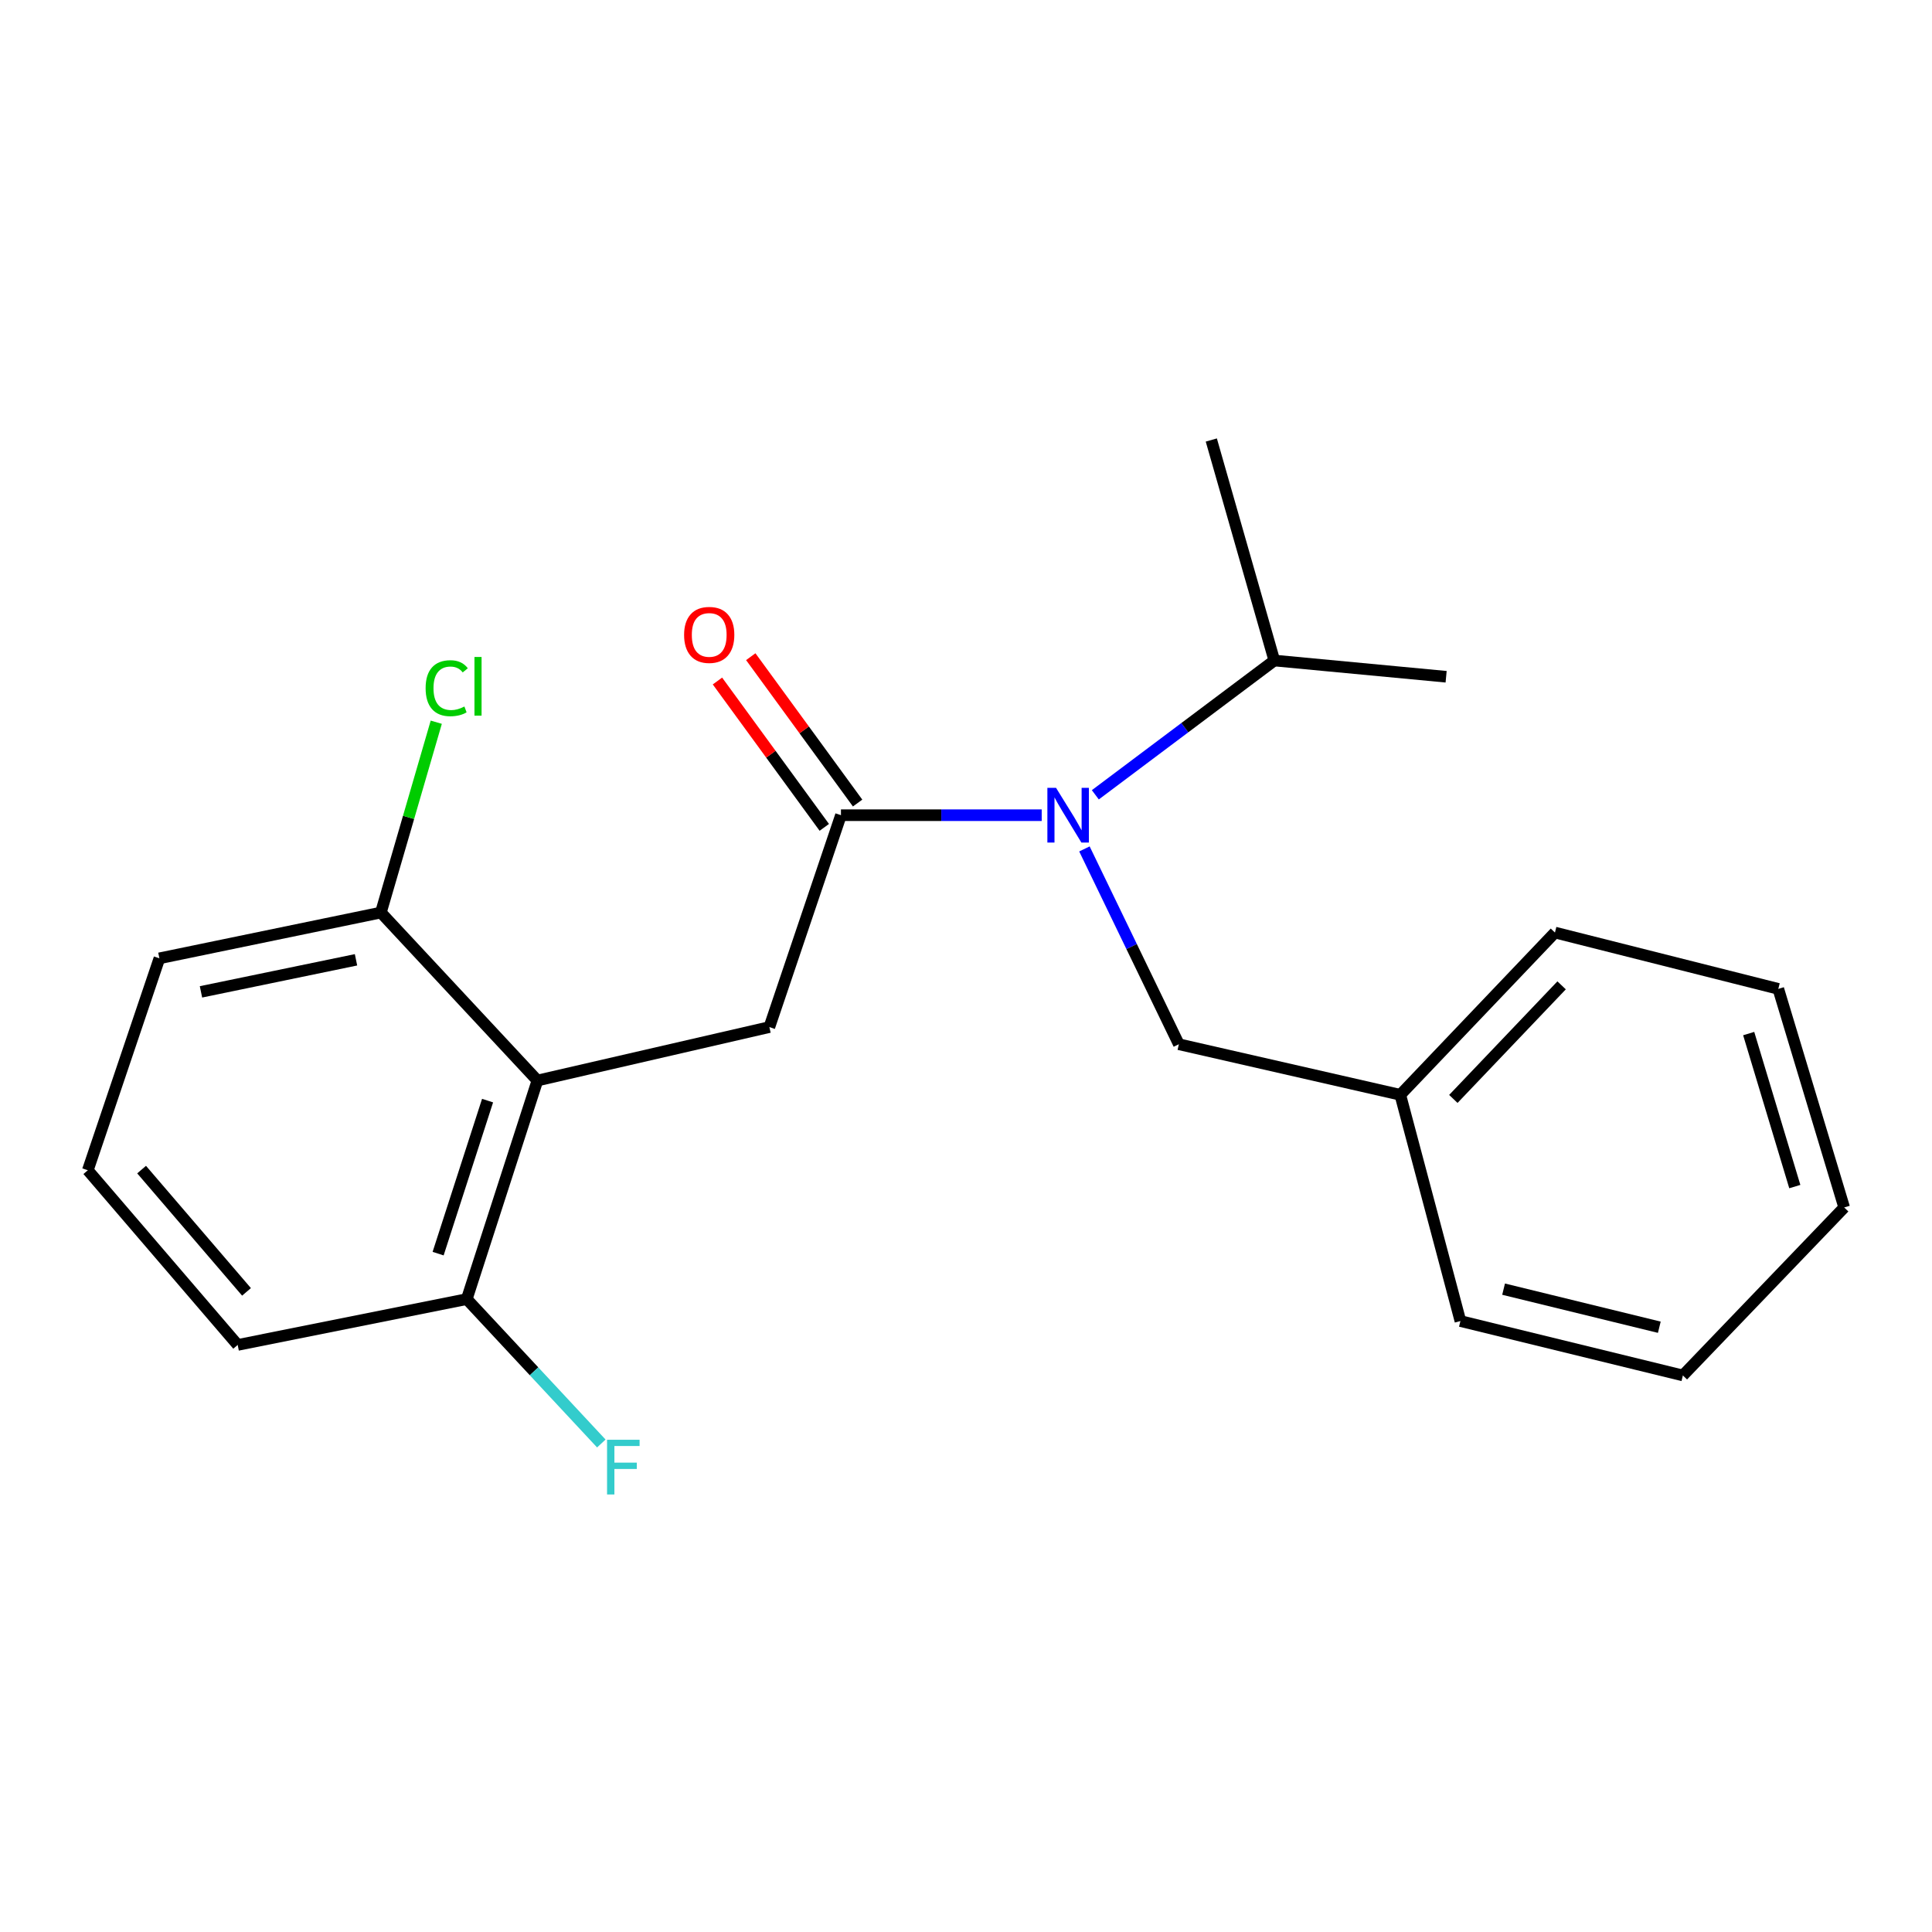 <?xml version='1.0' encoding='iso-8859-1'?>
<svg version='1.1' baseProfile='full'
              xmlns='http://www.w3.org/2000/svg'
                      xmlns:rdkit='http://www.rdkit.org/xml'
                      xmlns:xlink='http://www.w3.org/1999/xlink'
                  xml:space='preserve'
width='1000px' height='1000px' viewBox='0 0 1000 1000'>
<!-- END OF HEADER -->
<rect style='opacity:1.0;fill:#FFFFFF;stroke:none' width='1000' height='1000' x='0' y='0'> </rect>
<path class='bond-1' d='M 435.275,421.947 L 487.23,421.947' style='fill:none;fill-rule:evenodd;stroke:#000000;stroke-width:6px;stroke-linecap:butt;stroke-linejoin:miter;stroke-opacity:1' />
<path class='bond-1' d='M 487.23,421.947 L 539.184,421.947' style='fill:none;fill-rule:evenodd;stroke:#0000FF;stroke-width:6px;stroke-linecap:butt;stroke-linejoin:miter;stroke-opacity:1' />
<path class='bond-2' d='M 435.275,421.947 L 398.222,531.613' style='fill:none;fill-rule:evenodd;stroke:#000000;stroke-width:6px;stroke-linecap:butt;stroke-linejoin:miter;stroke-opacity:1' />
<path class='bond-6' d='M 443.897,415.653 L 416.246,377.777' style='fill:none;fill-rule:evenodd;stroke:#000000;stroke-width:6px;stroke-linecap:butt;stroke-linejoin:miter;stroke-opacity:1' />
<path class='bond-6' d='M 416.246,377.777 L 388.594,339.9' style='fill:none;fill-rule:evenodd;stroke:#FF0000;stroke-width:6px;stroke-linecap:butt;stroke-linejoin:miter;stroke-opacity:1' />
<path class='bond-6' d='M 426.653,428.242 L 399.002,390.365' style='fill:none;fill-rule:evenodd;stroke:#000000;stroke-width:6px;stroke-linecap:butt;stroke-linejoin:miter;stroke-opacity:1' />
<path class='bond-6' d='M 399.002,390.365 L 371.351,352.488' style='fill:none;fill-rule:evenodd;stroke:#FF0000;stroke-width:6px;stroke-linecap:butt;stroke-linejoin:miter;stroke-opacity:1' />
<path class='bond-0' d='M 278.165,559.273 L 398.222,531.613' style='fill:none;fill-rule:evenodd;stroke:#000000;stroke-width:6px;stroke-linecap:butt;stroke-linejoin:miter;stroke-opacity:1' />
<path class='bond-4' d='M 278.165,559.273 L 241.598,672.414' style='fill:none;fill-rule:evenodd;stroke:#000000;stroke-width:6px;stroke-linecap:butt;stroke-linejoin:miter;stroke-opacity:1' />
<path class='bond-4' d='M 252.365,569.678 L 226.768,648.877' style='fill:none;fill-rule:evenodd;stroke:#000000;stroke-width:6px;stroke-linecap:butt;stroke-linejoin:miter;stroke-opacity:1' />
<path class='bond-5' d='M 278.165,559.273 L 197.144,472.333' style='fill:none;fill-rule:evenodd;stroke:#000000;stroke-width:6px;stroke-linecap:butt;stroke-linejoin:miter;stroke-opacity:1' />
<path class='bond-3' d='M 561.301,439.399 L 585.738,489.948' style='fill:none;fill-rule:evenodd;stroke:#0000FF;stroke-width:6px;stroke-linecap:butt;stroke-linejoin:miter;stroke-opacity:1' />
<path class='bond-3' d='M 585.738,489.948 L 610.176,540.497' style='fill:none;fill-rule:evenodd;stroke:#000000;stroke-width:6px;stroke-linecap:butt;stroke-linejoin:miter;stroke-opacity:1' />
<path class='bond-7' d='M 566.939,411.389 L 613.264,376.637' style='fill:none;fill-rule:evenodd;stroke:#0000FF;stroke-width:6px;stroke-linecap:butt;stroke-linejoin:miter;stroke-opacity:1' />
<path class='bond-7' d='M 613.264,376.637 L 659.588,341.886' style='fill:none;fill-rule:evenodd;stroke:#000000;stroke-width:6px;stroke-linecap:butt;stroke-linejoin:miter;stroke-opacity:1' />
<path class='bond-10' d='M 610.176,540.497 L 724.788,566.674' style='fill:none;fill-rule:evenodd;stroke:#000000;stroke-width:6px;stroke-linecap:butt;stroke-linejoin:miter;stroke-opacity:1' />
<path class='bond-9' d='M 241.598,672.414 L 276.419,709.784' style='fill:none;fill-rule:evenodd;stroke:#000000;stroke-width:6px;stroke-linecap:butt;stroke-linejoin:miter;stroke-opacity:1' />
<path class='bond-9' d='M 276.419,709.784 L 311.24,747.153' style='fill:none;fill-rule:evenodd;stroke:#33CCCC;stroke-width:6px;stroke-linecap:butt;stroke-linejoin:miter;stroke-opacity:1' />
<path class='bond-12' d='M 241.598,672.414 L 123.025,696.136' style='fill:none;fill-rule:evenodd;stroke:#000000;stroke-width:6px;stroke-linecap:butt;stroke-linejoin:miter;stroke-opacity:1' />
<path class='bond-8' d='M 197.144,472.333 L 211.477,423.076' style='fill:none;fill-rule:evenodd;stroke:#000000;stroke-width:6px;stroke-linecap:butt;stroke-linejoin:miter;stroke-opacity:1' />
<path class='bond-8' d='M 211.477,423.076 L 225.811,373.819' style='fill:none;fill-rule:evenodd;stroke:#00CC00;stroke-width:6px;stroke-linecap:butt;stroke-linejoin:miter;stroke-opacity:1' />
<path class='bond-13' d='M 197.144,472.333 L 82.508,496.031' style='fill:none;fill-rule:evenodd;stroke:#000000;stroke-width:6px;stroke-linecap:butt;stroke-linejoin:miter;stroke-opacity:1' />
<path class='bond-13' d='M 184.27,496.795 L 104.025,513.384' style='fill:none;fill-rule:evenodd;stroke:#000000;stroke-width:6px;stroke-linecap:butt;stroke-linejoin:miter;stroke-opacity:1' />
<path class='bond-14' d='M 659.588,341.886 L 626.971,227.749' style='fill:none;fill-rule:evenodd;stroke:#000000;stroke-width:6px;stroke-linecap:butt;stroke-linejoin:miter;stroke-opacity:1' />
<path class='bond-15' d='M 659.588,341.886 L 748.51,350.284' style='fill:none;fill-rule:evenodd;stroke:#000000;stroke-width:6px;stroke-linecap:butt;stroke-linejoin:miter;stroke-opacity:1' />
<path class='bond-16' d='M 724.788,566.674 L 804.837,482.687' style='fill:none;fill-rule:evenodd;stroke:#000000;stroke-width:6px;stroke-linecap:butt;stroke-linejoin:miter;stroke-opacity:1' />
<path class='bond-16' d='M 752.25,568.806 L 808.284,510.015' style='fill:none;fill-rule:evenodd;stroke:#000000;stroke-width:6px;stroke-linecap:butt;stroke-linejoin:miter;stroke-opacity:1' />
<path class='bond-17' d='M 724.788,566.674 L 755.911,683.777' style='fill:none;fill-rule:evenodd;stroke:#000000;stroke-width:6px;stroke-linecap:butt;stroke-linejoin:miter;stroke-opacity:1' />
<path class='bond-11' d='M 45.455,605.72 L 82.508,496.031' style='fill:none;fill-rule:evenodd;stroke:#000000;stroke-width:6px;stroke-linecap:butt;stroke-linejoin:miter;stroke-opacity:1' />
<path class='bond-21' d='M 45.455,605.72 L 123.025,696.136' style='fill:none;fill-rule:evenodd;stroke:#000000;stroke-width:6px;stroke-linecap:butt;stroke-linejoin:miter;stroke-opacity:1' />
<path class='bond-21' d='M 73.294,605.381 L 127.593,668.672' style='fill:none;fill-rule:evenodd;stroke:#000000;stroke-width:6px;stroke-linecap:butt;stroke-linejoin:miter;stroke-opacity:1' />
<path class='bond-19' d='M 804.837,482.687 L 920.445,511.841' style='fill:none;fill-rule:evenodd;stroke:#000000;stroke-width:6px;stroke-linecap:butt;stroke-linejoin:miter;stroke-opacity:1' />
<path class='bond-18' d='M 755.911,683.777 L 871.057,711.935' style='fill:none;fill-rule:evenodd;stroke:#000000;stroke-width:6px;stroke-linecap:butt;stroke-linejoin:miter;stroke-opacity:1' />
<path class='bond-18' d='M 778.254,667.262 L 858.856,686.973' style='fill:none;fill-rule:evenodd;stroke:#000000;stroke-width:6px;stroke-linecap:butt;stroke-linejoin:miter;stroke-opacity:1' />
<path class='bond-20' d='M 871.057,711.935 L 954.545,624.982' style='fill:none;fill-rule:evenodd;stroke:#000000;stroke-width:6px;stroke-linecap:butt;stroke-linejoin:miter;stroke-opacity:1' />
<path class='bond-22' d='M 920.445,511.841 L 954.545,624.982' style='fill:none;fill-rule:evenodd;stroke:#000000;stroke-width:6px;stroke-linecap:butt;stroke-linejoin:miter;stroke-opacity:1' />
<path class='bond-22' d='M 905.119,534.973 L 928.989,614.172' style='fill:none;fill-rule:evenodd;stroke:#000000;stroke-width:6px;stroke-linecap:butt;stroke-linejoin:miter;stroke-opacity:1' />
<path  class='atom-2' d='M 546.604 407.787
L 555.884 422.787
Q 556.804 424.267, 558.284 426.947
Q 559.764 429.627, 559.844 429.787
L 559.844 407.787
L 563.604 407.787
L 563.604 436.107
L 559.724 436.107
L 549.764 419.707
Q 548.604 417.787, 547.364 415.587
Q 546.164 413.387, 545.804 412.707
L 545.804 436.107
L 542.124 436.107
L 542.124 407.787
L 546.604 407.787
' fill='#0000FF'/>
<path  class='atom-7' d='M 354.087 328.623
Q 354.087 321.823, 357.447 318.023
Q 360.807 314.223, 367.087 314.223
Q 373.367 314.223, 376.727 318.023
Q 380.087 321.823, 380.087 328.623
Q 380.087 335.503, 376.687 339.423
Q 373.287 343.303, 367.087 343.303
Q 360.847 343.303, 357.447 339.423
Q 354.087 335.543, 354.087 328.623
M 367.087 340.103
Q 371.407 340.103, 373.727 337.223
Q 376.087 334.303, 376.087 328.623
Q 376.087 323.063, 373.727 320.263
Q 371.407 317.423, 367.087 317.423
Q 362.767 317.423, 360.407 320.223
Q 358.087 323.023, 358.087 328.623
Q 358.087 334.343, 360.407 337.223
Q 362.767 340.103, 367.087 340.103
' fill='#FF0000'/>
<path  class='atom-9' d='M 220.3 356.21
Q 220.3 349.17, 223.58 345.49
Q 226.9 341.77, 233.18 341.77
Q 239.02 341.77, 242.14 345.89
L 239.5 348.05
Q 237.22 345.05, 233.18 345.05
Q 228.9 345.05, 226.62 347.93
Q 224.38 350.77, 224.38 356.21
Q 224.38 361.81, 226.7 364.69
Q 229.06 367.57, 233.62 367.57
Q 236.74 367.57, 240.38 365.69
L 241.5 368.69
Q 240.02 369.65, 237.78 370.21
Q 235.54 370.77, 233.06 370.77
Q 226.9 370.77, 223.58 367.01
Q 220.3 363.25, 220.3 356.21
' fill='#00CC00'/>
<path  class='atom-9' d='M 245.58 340.05
L 249.26 340.05
L 249.26 370.41
L 245.58 370.41
L 245.58 340.05
' fill='#00CC00'/>
<path  class='atom-10' d='M 314.212 745.218
L 331.052 745.218
L 331.052 748.458
L 318.012 748.458
L 318.012 757.058
L 329.612 757.058
L 329.612 760.338
L 318.012 760.338
L 318.012 773.538
L 314.212 773.538
L 314.212 745.218
' fill='#33CCCC'/>
</svg>
